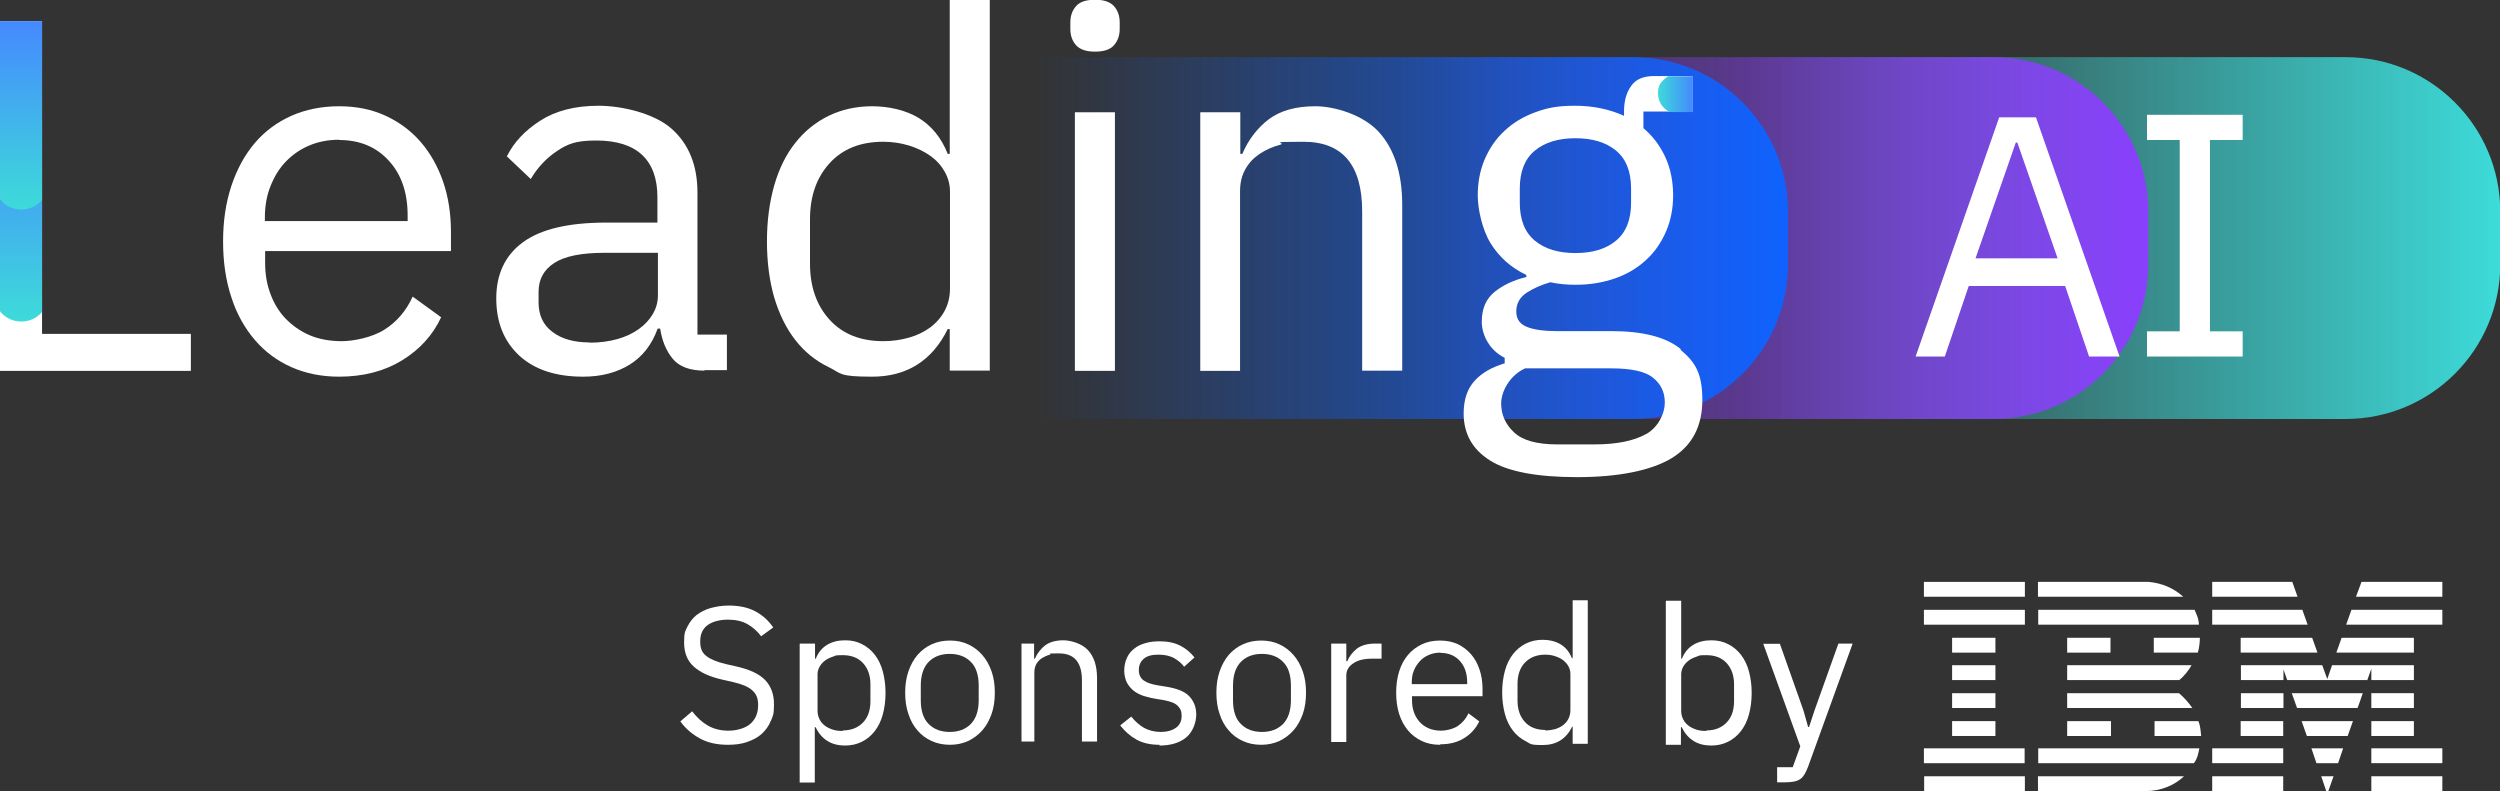 <svg xmlns="http://www.w3.org/2000/svg" xmlns:xlink="http://www.w3.org/1999/xlink" id="Camada_2" viewBox="0 0 992.9 314.2"><rect x="0" y="0" width="992.9" height="314.2" fill="#333333" stroke="none"/><defs><style>      .st0 {        fill: url(#Gradiente_sem_nome_31);      }      .st1 {        fill: #fff;      }      .st2 {        fill: url(#Gradiente_sem_nome_64);      }      .st3 {        fill: url(#Gradiente_sem_nome_33);      }      .st4 {        fill: url(#Gradiente_sem_nome_641);      }      .st5 {        fill: url(#Gradiente_sem_nome_642);      }      .st6 {        fill: url(#Gradiente_sem_nome_29);      }    </style><linearGradient id="Gradiente_sem_nome_29" data-name="Gradiente sem nome 29" x1="694.5" y1="94.6" x2="992.9" y2="94.6" gradientUnits="userSpaceOnUse"><stop offset="0" stop-color="#3ddad8" stop-opacity="0"></stop><stop offset="1" stop-color="#3ddbd9"></stop></linearGradient><linearGradient id="Gradiente_sem_nome_33" data-name="Gradiente sem nome 33" x1="554.7" y1="94.6" x2="853.2" y2="94.6" gradientUnits="userSpaceOnUse"><stop offset="0" stop-color="#8940fb" stop-opacity="0"></stop><stop offset="1" stop-color="#8a3ffc"></stop></linearGradient><linearGradient id="Gradiente_sem_nome_31" data-name="Gradiente sem nome 31" x1="411.6" y1="94.6" x2="710.1" y2="94.6" gradientUnits="userSpaceOnUse"><stop offset="0" stop-color="#1062fd" stop-opacity="0"></stop><stop offset="1" stop-color="#0f62fe"></stop></linearGradient><linearGradient id="Gradiente_sem_nome_64" data-name="Gradiente sem nome 64" x1="8.4" y1="127.7" x2="8.4" y2="47.1" gradientUnits="userSpaceOnUse"><stop offset="0" stop-color="#3ddbd9"></stop><stop offset="1" stop-color="#4589ff"></stop></linearGradient><linearGradient id="Gradiente_sem_nome_641" data-name="Gradiente sem nome 64" y1="83.2" y2="8.4" xlink:href="#Gradiente_sem_nome_64"></linearGradient><linearGradient id="Gradiente_sem_nome_642" data-name="Gradiente sem nome 64" x1="658.4" y1="37.5" x2="672.3" y2="37.5" xlink:href="#Gradiente_sem_nome_64"></linearGradient></defs><g><path class="st1" d="M289.1,295.8c-4.3,0-8-.8-11.1-2.5-3.1-1.7-5.7-3.9-7.8-6.8l4.7-4c1.9,2.5,4,4.4,6.3,5.7s5,2,8.1,2,6.7-.9,8.8-2.8c2-1.8,3-4.3,3-7.3s-.8-4.5-2.3-5.9c-1.5-1.4-4.1-2.5-7.6-3.3l-4.4-1c-4.9-1.1-8.6-2.8-11.2-5.1-2.6-2.3-3.9-5.5-3.9-9.6s.4-4.4,1.3-6.3c.9-1.8,2.1-3.4,3.6-4.6,1.6-1.2,3.4-2.2,5.6-2.8,2.2-.6,4.6-1,7.2-1,4,0,7.5.7,10.4,2.2,2.9,1.5,5.3,3.6,7.3,6.5l-4.8,3.5c-1.5-2-3.3-3.6-5.4-4.8-2.1-1.2-4.7-1.8-7.8-1.8s-6.1.7-8.1,2.2c-2,1.5-2.9,3.6-2.9,6.5s.8,4.5,2.5,5.8c1.7,1.3,4.2,2.3,7.5,3.1l4.4,1c5.3,1.2,9.1,3,11.4,5.4,2.3,2.4,3.5,5.6,3.5,9.6s-.4,4.7-1.3,6.7c-.8,2-2.1,3.7-3.6,5.1-1.6,1.4-3.5,2.4-5.8,3.2-2.3.8-4.8,1.1-7.7,1.1Z"></path><path class="st1" d="M317.7,255.6h6v6h.3c1-2.5,2.5-4.3,4.5-5.5,2-1.2,4.4-1.8,7.1-1.8s4.7.5,6.7,1.5c2,1,3.7,2.4,5.1,4.2,1.4,1.8,2.5,4,3.2,6.6.7,2.6,1.1,5.5,1.1,8.6s-.4,6.1-1.1,8.6c-.7,2.6-1.8,4.8-3.2,6.6-1.4,1.8-3.1,3.2-5.1,4.2-2,1-4.2,1.5-6.7,1.5-5.4,0-9.3-2.4-11.7-7.3h-.3v22h-6v-55ZM334.7,290.1c3.4,0,6.1-1.1,8.1-3.2s2.9-5,2.9-8.4v-6.7c0-3.5-1-6.3-2.9-8.4s-4.6-3.2-8.1-3.2-2.6.2-3.9.6c-1.2.4-2.3.9-3.2,1.6-.9.7-1.6,1.5-2.1,2.4-.5.9-.8,1.9-.8,3v14.5c0,1.3.3,2.4.8,3.4.5,1,1.2,1.8,2.1,2.5.9.7,2,1.2,3.2,1.6,1.2.4,2.5.5,3.9.5Z"></path><path class="st1" d="M377.3,295.8c-2.7,0-5.1-.5-7.3-1.5-2.2-1-4.1-2.4-5.6-4.2-1.6-1.8-2.8-4-3.6-6.5-.9-2.5-1.3-5.4-1.3-8.5s.4-5.9,1.3-8.5c.9-2.6,2.1-4.7,3.6-6.5,1.6-1.8,3.4-3.2,5.6-4.2,2.2-1,4.6-1.5,7.3-1.5s5.1.5,7.2,1.5c2.2,1,4,2.4,5.6,4.2,1.6,1.8,2.8,4,3.7,6.5.9,2.6,1.3,5.4,1.3,8.5s-.4,6-1.3,8.5c-.9,2.5-2.1,4.7-3.7,6.5-1.6,1.8-3.5,3.2-5.6,4.2-2.2,1-4.6,1.5-7.2,1.5ZM377.2,290.7c3.4,0,6.2-1,8.3-3.1,2.1-2.1,3.2-5.3,3.2-9.5v-5.8c0-4.3-1.1-7.5-3.2-9.5-2.1-2.1-4.9-3.1-8.3-3.1s-6.2,1-8.3,3.1c-2.1,2.1-3.2,5.3-3.2,9.5v5.8c0,4.3,1.1,7.5,3.2,9.5,2.1,2.1,4.9,3.1,8.3,3.1Z"></path><path class="st1" d="M405.7,294.6v-39h5v6h.3c1-2.2,2.4-4,4.1-5.3,1.8-1.3,4.2-2,7.2-2s7.4,1.3,9.8,3.9c2.4,2.6,3.6,6.3,3.6,11.1v25.2h-6v-24.3c0-7.1-3-10.7-9.1-10.7s-2.5.2-3.6.5c-1.2.3-2.2.8-3.2,1.4-.9.6-1.7,1.4-2.2,2.3-.5.9-.8,2.1-.8,3.3v27.5h-5Z"></path><path class="st1" d="M460.5,295.8c-3.7,0-6.7-.7-9.2-2.1-2.5-1.4-4.6-3.3-6.4-5.6l4.4-3.5c1.5,1.9,3.2,3.4,5.1,4.5,1.9,1,4.1,1.6,6.6,1.6s4.6-.6,6.1-1.7c1.5-1.1,2.2-2.7,2.2-4.7s-.5-2.8-1.5-3.9c-1-1.1-2.8-1.8-5.4-2.3l-3.1-.5c-1.8-.3-3.5-.7-5.1-1.2-1.5-.5-2.9-1.2-4-2.1-1.1-.9-2-2-2.7-3.3-.6-1.3-1-2.9-1-4.7s.4-3.6,1.1-5.1c.7-1.5,1.7-2.7,2.9-3.6,1.2-1,2.7-1.7,4.5-2.2,1.7-.5,3.6-.7,5.6-.7,3.2,0,5.9.6,8.1,1.7,2.2,1.1,4.1,2.7,5.7,4.7l-4.1,3.7c-.9-1.2-2.1-2.3-3.8-3.3-1.7-1-3.8-1.5-6.4-1.5s-4.5.5-5.8,1.6c-1.3,1.1-2,2.6-2,4.5s.7,3.3,2,4.2c1.3.9,3.2,1.5,5.6,1.9l3.1.5c4.4.7,7.5,1.9,9.3,3.8,1.8,1.9,2.8,4.3,2.8,7.3s-1.3,6.8-3.9,9c-2.6,2.2-6.2,3.3-10.7,3.3Z"></path><path class="st1" d="M500.9,295.8c-2.7,0-5.1-.5-7.3-1.5-2.2-1-4.1-2.4-5.6-4.2-1.6-1.8-2.8-4-3.6-6.5-.9-2.5-1.3-5.4-1.3-8.5s.4-5.9,1.3-8.5c.9-2.6,2.1-4.7,3.6-6.5,1.6-1.8,3.4-3.2,5.6-4.2,2.2-1,4.6-1.5,7.3-1.5s5.1.5,7.2,1.5c2.2,1,4,2.4,5.6,4.2,1.6,1.8,2.8,4,3.7,6.5.9,2.6,1.3,5.4,1.3,8.5s-.4,6-1.3,8.5c-.9,2.5-2.1,4.7-3.7,6.5-1.6,1.8-3.5,3.2-5.6,4.2-2.2,1-4.6,1.5-7.2,1.5ZM501.2,290.7c3.4,0,6.2-1,8.3-3.1,2.1-2.1,3.2-5.3,3.2-9.5v-5.8c0-4.3-1.1-7.5-3.2-9.5-2.1-2.1-4.9-3.1-8.3-3.1s-6.2,1-8.3,3.1c-2.1,2.1-3.2,5.3-3.2,9.5v5.8c0,4.3,1.1,7.5,3.2,9.5,2.1,2.1,4.9,3.1,8.3,3.1Z"></path><path class="st1" d="M528.7,294.6v-39h6v7h.4c.7-1.8,1.9-3.4,3.7-4.9,1.8-1.4,4.3-2.1,7.4-2.1h2.5v6h-3.7c-3.3,0-5.8.6-7.6,1.9-1.8,1.2-2.7,2.8-2.7,4.7v26.5h-6Z"></path><path class="st1" d="M571.9,295.8c-2.7,0-5.1-.5-7.2-1.5-2.1-1-4-2.4-5.5-4.2-1.5-1.8-2.7-4-3.5-6.5-.8-2.5-1.2-5.4-1.2-8.5s.4-5.9,1.2-8.5c.8-2.6,2-4.7,3.5-6.5,1.5-1.8,3.4-3.2,5.5-4.2,2.1-1,4.5-1.5,7.2-1.5s5,.5,7,1.4c2.1,1,3.8,2.3,5.3,4,1.5,1.7,2.6,3.7,3.4,6.1.8,2.3,1.2,4.9,1.2,7.7v2.9h-28v1.8c0,1.7.3,3.3.8,4.7s1.3,2.7,2.3,3.8c1,1.1,2.2,1.9,3.6,2.5s3.1.9,4.9.9,4.6-.6,6.5-1.8c1.8-1.2,3.3-2.9,4.3-5.1l4.3,3.2c-1.3,2.7-3.2,4.9-5.9,6.6-2.7,1.7-5.8,2.5-9.5,2.5ZM572.1,259.2c-1.7,0-3.2.3-4.6.9-1.4.6-2.6,1.4-3.6,2.5-1,1.1-1.8,2.3-2.4,3.8-.6,1.4-.8,3-.8,4.8v.5h22v-.8c0-3.5-1-6.3-2.9-8.4-1.9-2.1-4.5-3.2-7.7-3.2Z"></path><path class="st1" d="M624.7,288.6h-.3c-2.4,4.9-6.3,7.3-11.7,7.3s-4.7-.5-6.7-1.5c-2-1-3.7-2.4-5.1-4.2-1.4-1.8-2.5-4-3.2-6.6-.7-2.6-1.1-5.5-1.1-8.6s.4-6.1,1.1-8.6c.7-2.6,1.8-4.8,3.2-6.6,1.4-1.8,3.1-3.2,5.1-4.2,2-1,4.2-1.5,6.7-1.5s5.2.6,7.1,1.8c2,1.2,3.5,3,4.5,5.5h.3v-23h6v57h-6v-7ZM613.7,290.1c1.4,0,2.6-.2,3.9-.5,1.2-.4,2.3-.9,3.2-1.6.9-.7,1.6-1.5,2.1-2.5s.8-2.1.8-3.4v-14.5c0-1.1-.3-2.1-.8-3-.5-.9-1.2-1.7-2.1-2.4-.9-.7-2-1.2-3.2-1.6-1.2-.4-2.5-.6-3.9-.6-3.4,0-6.1,1.1-8.1,3.2s-2.9,5-2.9,8.4v6.7c0,3.5,1,6.3,2.9,8.4s4.6,3.2,8.1,3.2Z"></path><path class="st1" d="M661.7,238.6h6v23h.3c1-2.5,2.5-4.3,4.5-5.5,2-1.2,4.4-1.8,7.1-1.8s4.7.5,6.7,1.5c2,1,3.7,2.4,5.1,4.2,1.4,1.8,2.5,4,3.2,6.6.7,2.6,1.1,5.5,1.1,8.6s-.4,6.1-1.1,8.6c-.7,2.6-1.8,4.8-3.2,6.6-1.4,1.8-3.1,3.2-5.1,4.2-2,1-4.2,1.5-6.7,1.5-5.4,0-9.3-2.4-11.7-7.3h-.3v7h-6v-57ZM677.7,290.1c3.4,0,6.1-1.1,8.1-3.2s2.9-5,2.9-8.4v-6.7c0-3.5-1-6.3-2.9-8.4s-4.6-3.2-8.1-3.2-2.6.2-3.9.6c-1.2.4-2.3.9-3.2,1.6-.9.7-1.6,1.5-2.1,2.4-.5.9-.8,1.9-.8,3v14.5c0,1.3.3,2.4.8,3.4.5,1,1.2,1.8,2.1,2.5.9.7,2,1.2,3.2,1.6,1.2.4,2.5.5,3.9.5Z"></path><path class="st1" d="M730,255.6h5.8l-17.7,48.9c-.5,1.2-.9,2.2-1.4,3-.5.8-1,1.4-1.7,1.9-.7.5-1.5.8-2.5,1-1,.2-2.2.3-3.6.3h-3.1v-6h6.2l3-8.3-14.7-40.7h6.6l9.4,26.6,1.8,6.4h.4l2.1-6.4,9.5-26.6Z"></path></g><g><polygon class="st1" points="970 237 935.7 237 937.9 231.1 970 231.1 970 237"></polygon><path class="st1" d="M878.6,231.1h31.8s2.1,5.9,2.1,5.9c0,0-33.9,0-33.9,0s0-5.9,0-5.9Z"></path><path class="st1" d="M853.4,231.1c5.2.5,9.8,2.4,13.7,5.9,0,0-57.7,0-57.7,0v-5.9h44Z"></path><g><rect class="st1" x="764.1" y="231.1" width="40.1" height="5.9"></rect><path class="st1" d="M784.1,234.1"></path></g><path class="st1" d="M970,248.1h-38.2s2.1-5.9,2.1-5.9h36.1v5.9Z"></path><polygon class="st1" points="916.5 248.1 878.6 248.1 878.6 242.2 914.4 242.2 916.5 248.1"></polygon><path class="st1" d="M871.6,242.2c.8,1.9,1.7,3.6,1.7,5.9h-63.8v-5.9h62.2Z"></path><g><rect class="st1" x="764.1" y="242.2" width="40.1" height="5.9"></rect><path class="st1" d="M784.1,245.2"></path></g><polygon class="st1" points="927.9 259.2 930 253.3 958.7 253.3 958.7 259.2 927.9 259.2"></polygon><polygon class="st1" points="918.3 253.3 920.4 259.2 889.9 259.2 889.9 253.3 918.3 253.3"></polygon><path class="st1" d="M873.7,253.3c0,2-.3,4.1-.8,5.9h-17.5v-5.9h18.3Z"></path><g><rect class="st1" x="775.3" y="253.3" width="17.2" height="5.9"></rect><path class="st1" d="M783.9,256.3"></path></g><g><rect class="st1" x="821" y="253.3" width="17.2" height="5.9"></rect><path class="st1" d="M829.6,256.3"></path></g><path class="st1" d="M906.9,265.6s0,4.5,0,4.5h-16.9v-5.9h32.3l2,5.5s1.9-5.5,1.9-5.5h32.5v5.9h-16.9s0-4.5,0-4.5l-1.6,4.5h-31.8s-1.6-4.5-1.6-4.5Z"></path><path class="st1" d="M821,264.2h49.4c-1.1,2-3,4.4-4.9,5.9,0,0-44.5,0-44.5,0s0-5.9,0-5.9Z"></path><g><rect class="st1" x="775.3" y="264.2" width="17.2" height="5.9"></rect><path class="st1" d="M783.9,267.1"></path></g><g><rect class="st1" x="941.8" y="275.3" width="16.9" height="5.9"></rect><path class="st1" d="M950.3,278.2"></path></g><path class="st1" d="M906.9,275.3h-16.9v5.9s16.9,0,16.9,0,0-5.9,0-5.9Z"></path><path class="st1" d="M938.4,275.3c0,0-2,5.9-2.1,5.9h-24s-2.1-5.9-2.1-5.9h28.2Z"></path><path class="st1" d="M821,275.3h44.4c2,1.7,3.9,3.8,5.3,5.9,0,0-49.7,0-49.7,0s0-5.9,0-5.9Z"></path><path class="st1" d="M792.5,281.2v-5.9h-17.2s0,5.9,0,5.9,17.2,0,17.2,0Z"></path><g><rect class="st1" x="941.8" y="286.4" width="16.9" height="5.9"></rect><path class="st1" d="M950.3,289.3"></path></g><g><rect class="st1" x="889.9" y="286.4" width="16.9" height="5.9"></rect><path class="st1" d="M898.4,289.3"></path></g><path class="st1" d="M932.4,292.3s2.1-5.9,2.1-5.9h-20.4s2.1,5.9,2.1,5.9c0,0,16.2,0,16.2,0Z"></path><path class="st1" d="M821,292.3s0-5.9,0-5.9h17.4s0,5.9,0,5.9-17.4,0-17.4,0Z"></path><path class="st1" d="M873.1,286.4c.8,1.8.9,3.9,1.1,5.9h-18.5v-5.9h17.4Z"></path><g><rect class="st1" x="775.3" y="286.4" width="17.2" height="5.9"></rect><path class="st1" d="M783.9,289.3"></path></g><g><rect class="st1" x="941.8" y="297.2" width="28.2" height="5.9"></rect><path class="st1" d="M955.9,300.2"></path></g><g><rect class="st1" x="878.6" y="297.2" width="28.2" height="5.9"></rect><path class="st1" d="M892.8,300.2"></path></g><polygon class="st1" points="928.6 303.1 920 303.1 918 297.2 930.6 297.2 928.6 303.1"></polygon><path class="st1" d="M764.1,297.2v5.9h40s0-5.9,0-5.9-40.1,0-40,0Z"></path><path class="st1" d="M873.5,297.2c-.4,1.9-.8,4.3-2.2,5.9h-.5s-61.3,0-61.3,0v-5.9h64.1Z"></path><polygon class="st1" points="924.7 314.2 923.9 314.2 921.9 308.3 926.8 308.3 924.7 314.2"></polygon><g><rect class="st1" x="941.8" y="308.3" width="28.2" height="5.9"></rect><path class="st1" d="M955.9,311.3"></path></g><path class="st1" d="M809.4,314.2v-5.9s57.9,0,58,0c-3.9,3.7-9.2,5.8-15,5.9h-43.1"></path><g><rect class="st1" x="878.6" y="308.3" width="28.2" height="5.9"></rect><path class="st1" d="M892.8,311.3"></path></g><path class="st1" d="M804.2,308.3s0,5.9,0,5.9-40,0-40,0c0,0,0-5.9,0-5.9s40,0,40,0Z"></path></g><path class="st6" d="M694.5,22.7h237.1c33.9,0,61.4,27.5,61.4,61.4v20.9c0,33.9-27.5,61.4-61.4,61.4h-237.1V22.7h0Z"></path><path class="st3" d="M554.7,22.7h237.1c33.9,0,61.4,27.5,61.4,61.4v20.9c0,33.9-27.5,61.4-61.4,61.4h-237.1V22.7h0Z"></path><path class="st0" d="M411.6,22.7h237.1c33.9,0,61.4,27.5,61.4,61.4v20.9c0,33.9-27.5,61.4-61.4,61.4h-237.1V22.7h0Z"></path><g><path class="st1" d="M16.7,132.5V8.4H0v138.9h75.8v-14.7H16.7Z"></path><path class="st1" d="M134.7,149.6c-7,0-13.4-1.3-19-3.8-5.6-2.5-10.5-6.1-14.5-10.8-4-4.7-7.2-10.3-9.3-16.9-2.2-6.6-3.3-14-3.3-22.2s1.1-15.4,3.3-22.1c2.2-6.6,5.3-12.3,9.3-17,4-4.7,8.9-8.3,14.5-10.8,5.6-2.5,12-3.8,19-3.8s13.1,1.3,18.5,3.8c5.4,2.5,10.1,6,13.9,10.4,3.8,4.4,6.8,9.7,8.9,15.8,2.1,6.1,3.1,12.8,3.1,20v7.5h-73.8v4.8c0,4.4.7,8.5,2.1,12.2,1.4,3.8,3.4,7.1,6,9.8s5.8,5,9.5,6.6,8.1,2.4,12.8,2.4,12.2-1.5,17-4.6c4.8-3,8.6-7.4,11.2-13.1l11.3,8.2c-3.3,7.1-8.5,12.8-15.5,17.1-7,4.3-15.4,6.5-25.1,6.5ZM134.7,55.5c-4.4,0-8.4.8-11.9,2.3-3.6,1.5-6.7,3.7-9.3,6.4s-4.6,6-6.1,9.8c-1.5,3.8-2.2,7.9-2.2,12.4v1.4h56.7v-2.2c0-9.1-2.5-16.4-7.5-21.8-5-5.5-11.6-8.2-19.8-8.2Z"></path><path class="st1" d="M279.9,147.2c-6,0-10.2-1.6-12.8-4.8s-4.2-7.2-4.9-11.9h-1c-2.3,6.4-6,11.1-11.1,14.3-5.2,3.2-11.3,4.8-18.5,4.8-10.9,0-19.3-2.8-25.4-8.4-6-5.6-9.1-13.1-9.1-22.7s3.5-17.1,10.6-22.3c7.1-5.2,18.1-7.8,33.1-7.8h20.3v-10.1c0-7.3-2-12.9-6-16.7-4-3.8-10.1-5.8-18.3-5.8s-11.4,1.4-15.6,4.2c-4.2,2.8-7.7,6.5-10.4,11.1l-9.5-9c2.8-5.6,7.2-10.3,13.3-14.2,6.1-3.9,13.8-5.9,23.1-5.9s22.1,3,29,9.1c6.9,6.1,10.3,14.6,10.3,25.4v56.4h11.7v14.1h-9ZM234.2,136.1c4,0,7.6-.5,10.9-1.4,3.3-.9,6.2-2.3,8.6-4,2.4-1.7,4.2-3.7,5.6-6,1.3-2.3,2-4.7,2-7.4v-16.9h-21.1c-9.2,0-15.8,1.3-20,4-4.2,2.7-6.3,6.5-6.3,11.5v4.2c0,5,1.8,9,5.5,11.7,3.6,2.8,8.6,4.2,14.8,4.2Z"></path><path class="st1" d="M377.2,130.7h-.8c-6.2,12.6-16.3,18.9-30,18.9s-12.1-1.3-17.3-3.8c-5.2-2.5-9.6-6.1-13.2-10.7-3.6-4.6-6.4-10.3-8.4-16.9-1.9-6.6-2.9-14.1-2.9-22.3s1-15.6,2.9-22.3c1.9-6.6,4.7-12.3,8.4-16.9,3.6-4.6,8.1-8.2,13.2-10.7,5.2-2.5,10.9-3.8,17.3-3.8s13.3,1.5,18.4,4.6c5.1,3.1,9,7.8,11.6,14.3h.8V0h15.9v147.2h-15.9v-16.5ZM350.8,135.5c3.6,0,7-.5,10.2-1.4,3.2-.9,6.1-2.3,8.5-4.1,2.4-1.8,4.3-4,5.7-6.6,1.4-2.6,2.1-5.6,2.1-8.9v-38.4c0-2.8-.7-5.4-2.1-7.9-1.4-2.5-3.3-4.6-5.7-6.3-2.4-1.7-5.2-3.1-8.5-4.1-3.3-1-6.7-1.5-10.2-1.5-9,0-16.1,2.8-21.3,8.5-5.2,5.7-7.8,13.1-7.8,22.3v17.6c0,9.2,2.6,16.6,7.8,22.3,5.2,5.7,12.3,8.5,21.3,8.5Z"></path><path class="st1" d="M434.9,20.5c-3.5,0-5.9-.8-7.5-2.5-1.5-1.7-2.3-3.8-2.3-6.5v-2.6c0-2.7.8-4.8,2.3-6.5,1.5-1.7,4-2.5,7.5-2.5s5.9.8,7.5,2.5c1.5,1.7,2.3,3.8,2.3,6.5v2.6c0,2.7-.8,4.8-2.3,6.5-1.5,1.7-4,2.5-7.5,2.5ZM426.9,44.6h15.9v102.7h-15.9V44.6Z"></path><path class="st1" d="M476.7,147.2V44.6h15.9v16.5h.8c2.5-5.8,6.1-10.4,10.6-13.8,4.6-3.4,10.7-5.1,18.4-5.1s19,3.4,25.2,10.2c6.2,6.8,9.3,16.5,9.3,28.9v65.9h-15.9v-63.2c0-18.5-7.8-27.7-23.3-27.7s-6.3.4-9.3,1.2c-3,.8-5.7,2-8.1,3.6-2.4,1.6-4.3,3.6-5.7,6.1-1.4,2.5-2.1,5.4-2.1,8.7v71.4h-15.9Z"></path><path class="st2" d="M16.7,47.1v76.8c-2,2.4-4.9,3.8-8.3,3.8s-6.5-1.6-8.4-4.1V47.1h16.7Z"></path><path class="st4" d="M16.7,8.4v71c-2,2.4-4.9,3.8-8.3,3.8s-6.5-1.6-8.4-4.1V8.4h16.7Z"></path><path class="st1" d="M667.6,138.7c-5.8-4.8-15-7.2-27.8-7.2h-21.9c-4.6,0-8.4-.5-11.3-1.6-2.9-1.1-4.4-3.1-4.4-6.2s1.4-5.7,4.2-7.5c2.8-1.8,5.9-3.1,9.3-4.1,3.3.7,6.6,1,10,1,5.8,0,11.1-.9,15.9-2.6s8.9-4.2,12.2-7.3c3.4-3.1,6-6.9,7.9-11.3,1.9-4.4,2.8-9.2,2.8-14.4s-1-10.6-3.1-15.1c-2.1-4.5-4.9-8.3-8.7-11.5v-6.6h19.5v-14.1h-15.3c-4.2,0-7.3,1.3-9.1,4-1.9,2.6-2.8,6-2.8,10v1.8c-5.7-2.6-12.2-4-19.5-4s-11.1.9-15.8,2.6c-4.7,1.7-8.8,4.2-12.1,7.3-3.4,3.1-6,6.9-7.9,11.3-1.9,4.4-2.8,9.2-2.8,14.4s1.7,13.5,5.1,19c3.4,5.5,8.1,9.7,14.2,12.6v.8c-5.2,1.3-9.4,3.3-12.7,6-3.3,2.7-5,6.6-5,11.8s3.1,11.4,9.1,14.3v2.2c-5,1.5-9,3.7-11.9,6.9-2.9,3.1-4.4,7.5-4.4,13,0,8.1,3.5,14.3,10.5,18.7,7,4.4,18.6,6.6,34.6,6.6s29-2.5,37.3-7.4c8.3-5,12.4-12.7,12.4-23.3s-2.9-15.1-8.7-19.9ZM603.6,80.5v-5.6c0-6.8,2-11.8,6-15.1,4-3.3,9.4-4.9,16.1-4.9s12.1,1.6,16.1,4.9c4,3.3,6,8.3,6,15.1v5.6c0,6.8-2,11.8-6,15.1s-9.3,4.9-16.1,4.9-12.1-1.6-16.1-4.9c-4-3.3-6-8.3-6-15.1ZM653.9,172.3c-4.9,2.8-11.8,4.2-20.7,4.2h-14.7c-8.1,0-13.8-1.6-17.2-4.8-3.4-3.2-5.1-7-5.1-11.5s3.2-11,9.5-13.9h34.2c8,0,13.5,1.2,16.6,3.7,3.1,2.5,4.7,5.7,4.7,9.9s-2.5,9.7-7.4,12.5Z"></path><path class="st5" d="M672.3,30.4v14.1h-9c-2.8-1.2-4.8-4-4.8-7.3s.9-4.1,2.3-5.6c.5-.5,1.1-.9,1.7-1.3h9.8Z"></path></g><g><path class="st1" d="M829.7,141.6l-9.5-28h-38.3l-9.5,28h-11.6l33.2-95h14.6l33.2,95h-12ZM801.3,56.6h-.7l-16,46h32.6l-16-46Z"></path><path class="st1" d="M852.7,141.6v-10h13V55.6h-13v-10h38v10h-13v76h13v10h-38Z"></path></g></svg>